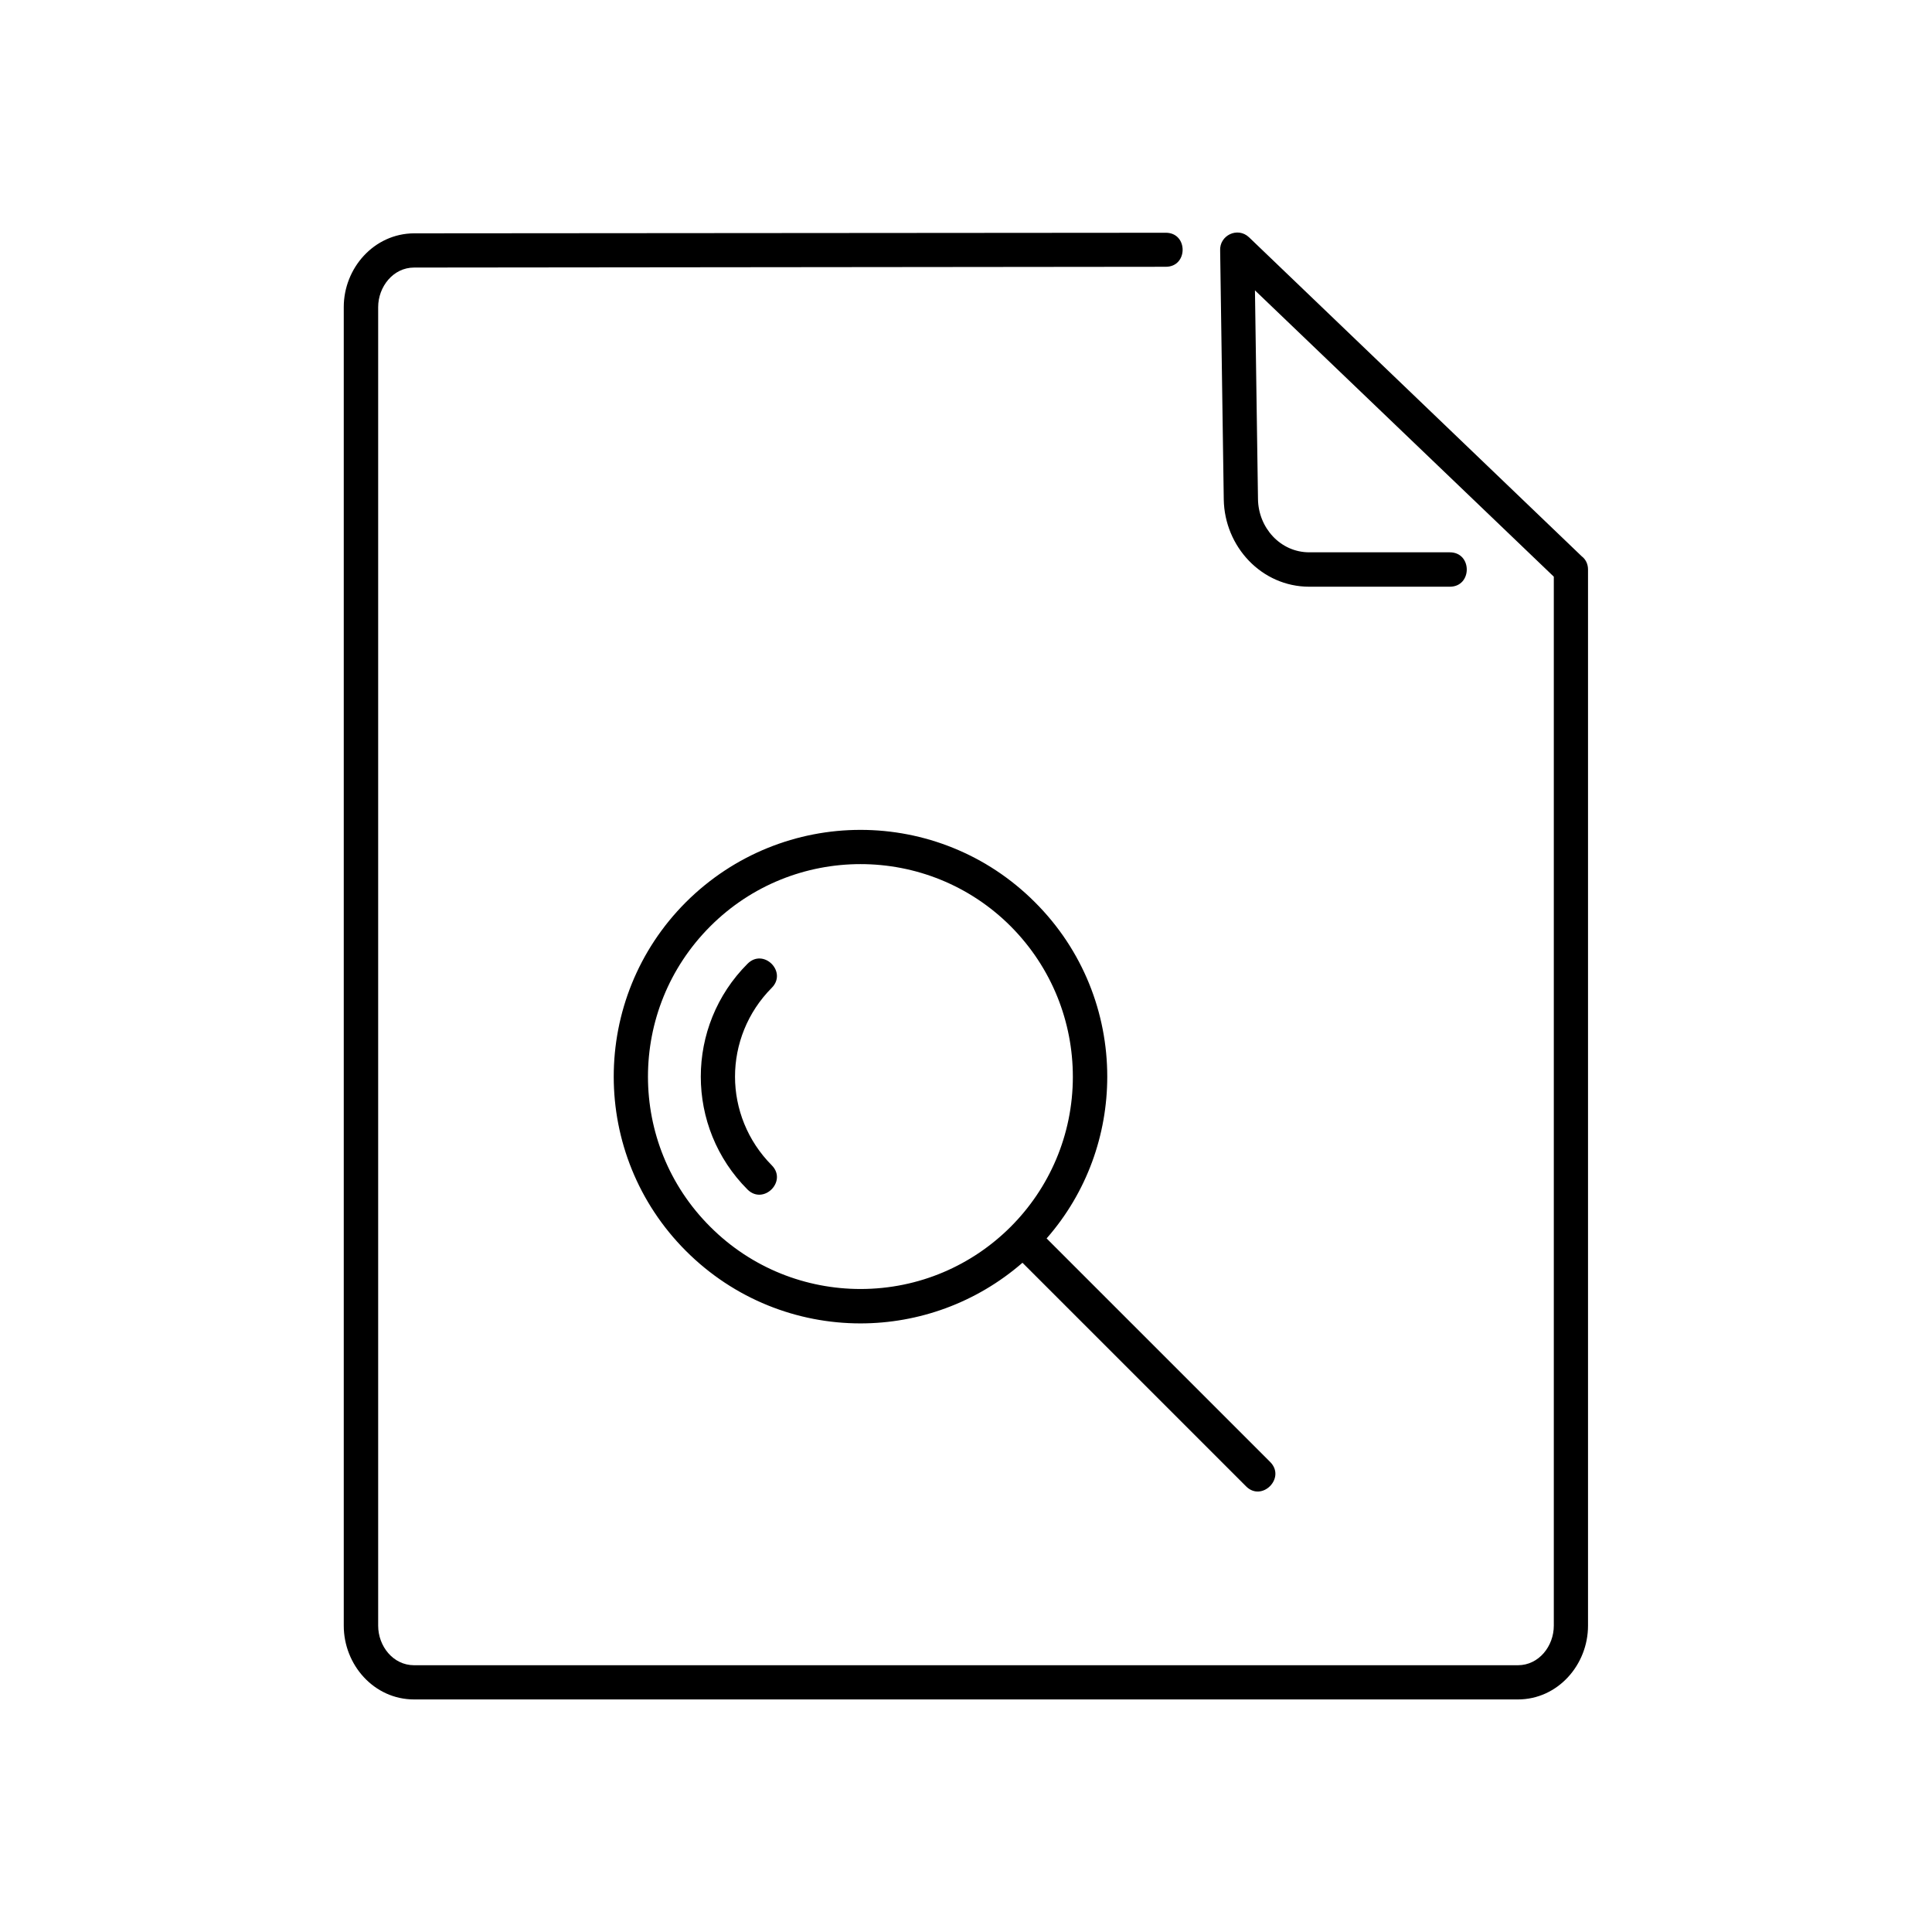 <?xml version="1.0" encoding="UTF-8"?>
<!-- Uploaded to: ICON Repo, www.iconrepo.com, Generator: ICON Repo Mixer Tools -->
<svg fill="#000000" width="800px" height="800px" version="1.1" viewBox="144 144 512 512" xmlns="http://www.w3.org/2000/svg">
 <path d="m325.79 383.07c12.797-12.746 29.523-19.145 46.25-19.145 16.727 0 33.453 6.398 46.199 19.145 12.797 12.746 19.195 29.473 19.195 46.25 0 15.316-5.34 30.633-16.07 42.875l59.246 59.246c4.231 4.231-2.215 10.68-6.398 6.449l-59.246-59.246c-12.293 10.68-27.609 16.07-42.926 16.07-16.727 0-33.453-6.398-46.25-19.195-12.746-12.746-19.145-29.473-19.145-46.199 0-16.777 6.398-33.504 19.145-46.25zm127.16-177.39c5.945 0 5.945 9.02 0 9.02l-199.21 0.203c-5.594 0-9.523 5.141-9.523 10.48v349.44c0 5.391 3.93 10.48 9.523 10.48h292.51c5.594 0 9.523-5.09 9.523-10.48v-278l-79.199-75.875 0.805 55.316c0.102 7.559 5.894 14.105 13.602 14.105h37.23c5.996 0 5.996 9.117 0 9.117h-37.23c-12.645 0-22.469-10.629-22.672-23.125l-0.957-65.898c-0.25-4.082 4.637-6.449 7.656-3.578l88.168 84.539c1.059 0.805 1.664 2.066 1.664 3.477v279.92c0 10.379-8.012 19.547-18.59 19.547h-292.51c-10.629 0-18.641-9.168-18.641-19.547v-349.44c0-10.328 8.012-19.496 18.641-19.547l199.21-0.152zm-104.44 247.12c4.231 4.231-2.168 10.629-6.398 6.449-8.262-8.262-12.395-19.094-12.395-29.926 0-10.832 4.133-21.664 12.395-29.926 4.231-4.231 10.629 2.168 6.398 6.398-6.449 6.5-9.723 15.012-9.723 23.527 0 8.465 3.273 16.977 9.723 23.477zm79.805-23.477c0-14.41-5.492-28.816-16.473-39.852-10.984-10.984-25.391-16.473-39.801-16.473-14.41 0-28.816 5.492-39.801 16.473-11.035 11.035-16.523 25.441-16.523 39.852 0 14.41 5.492 28.816 16.523 39.801 10.984 10.984 25.391 16.473 39.801 16.473 31.086 0 56.277-25.191 56.277-56.277z"/>
</svg>